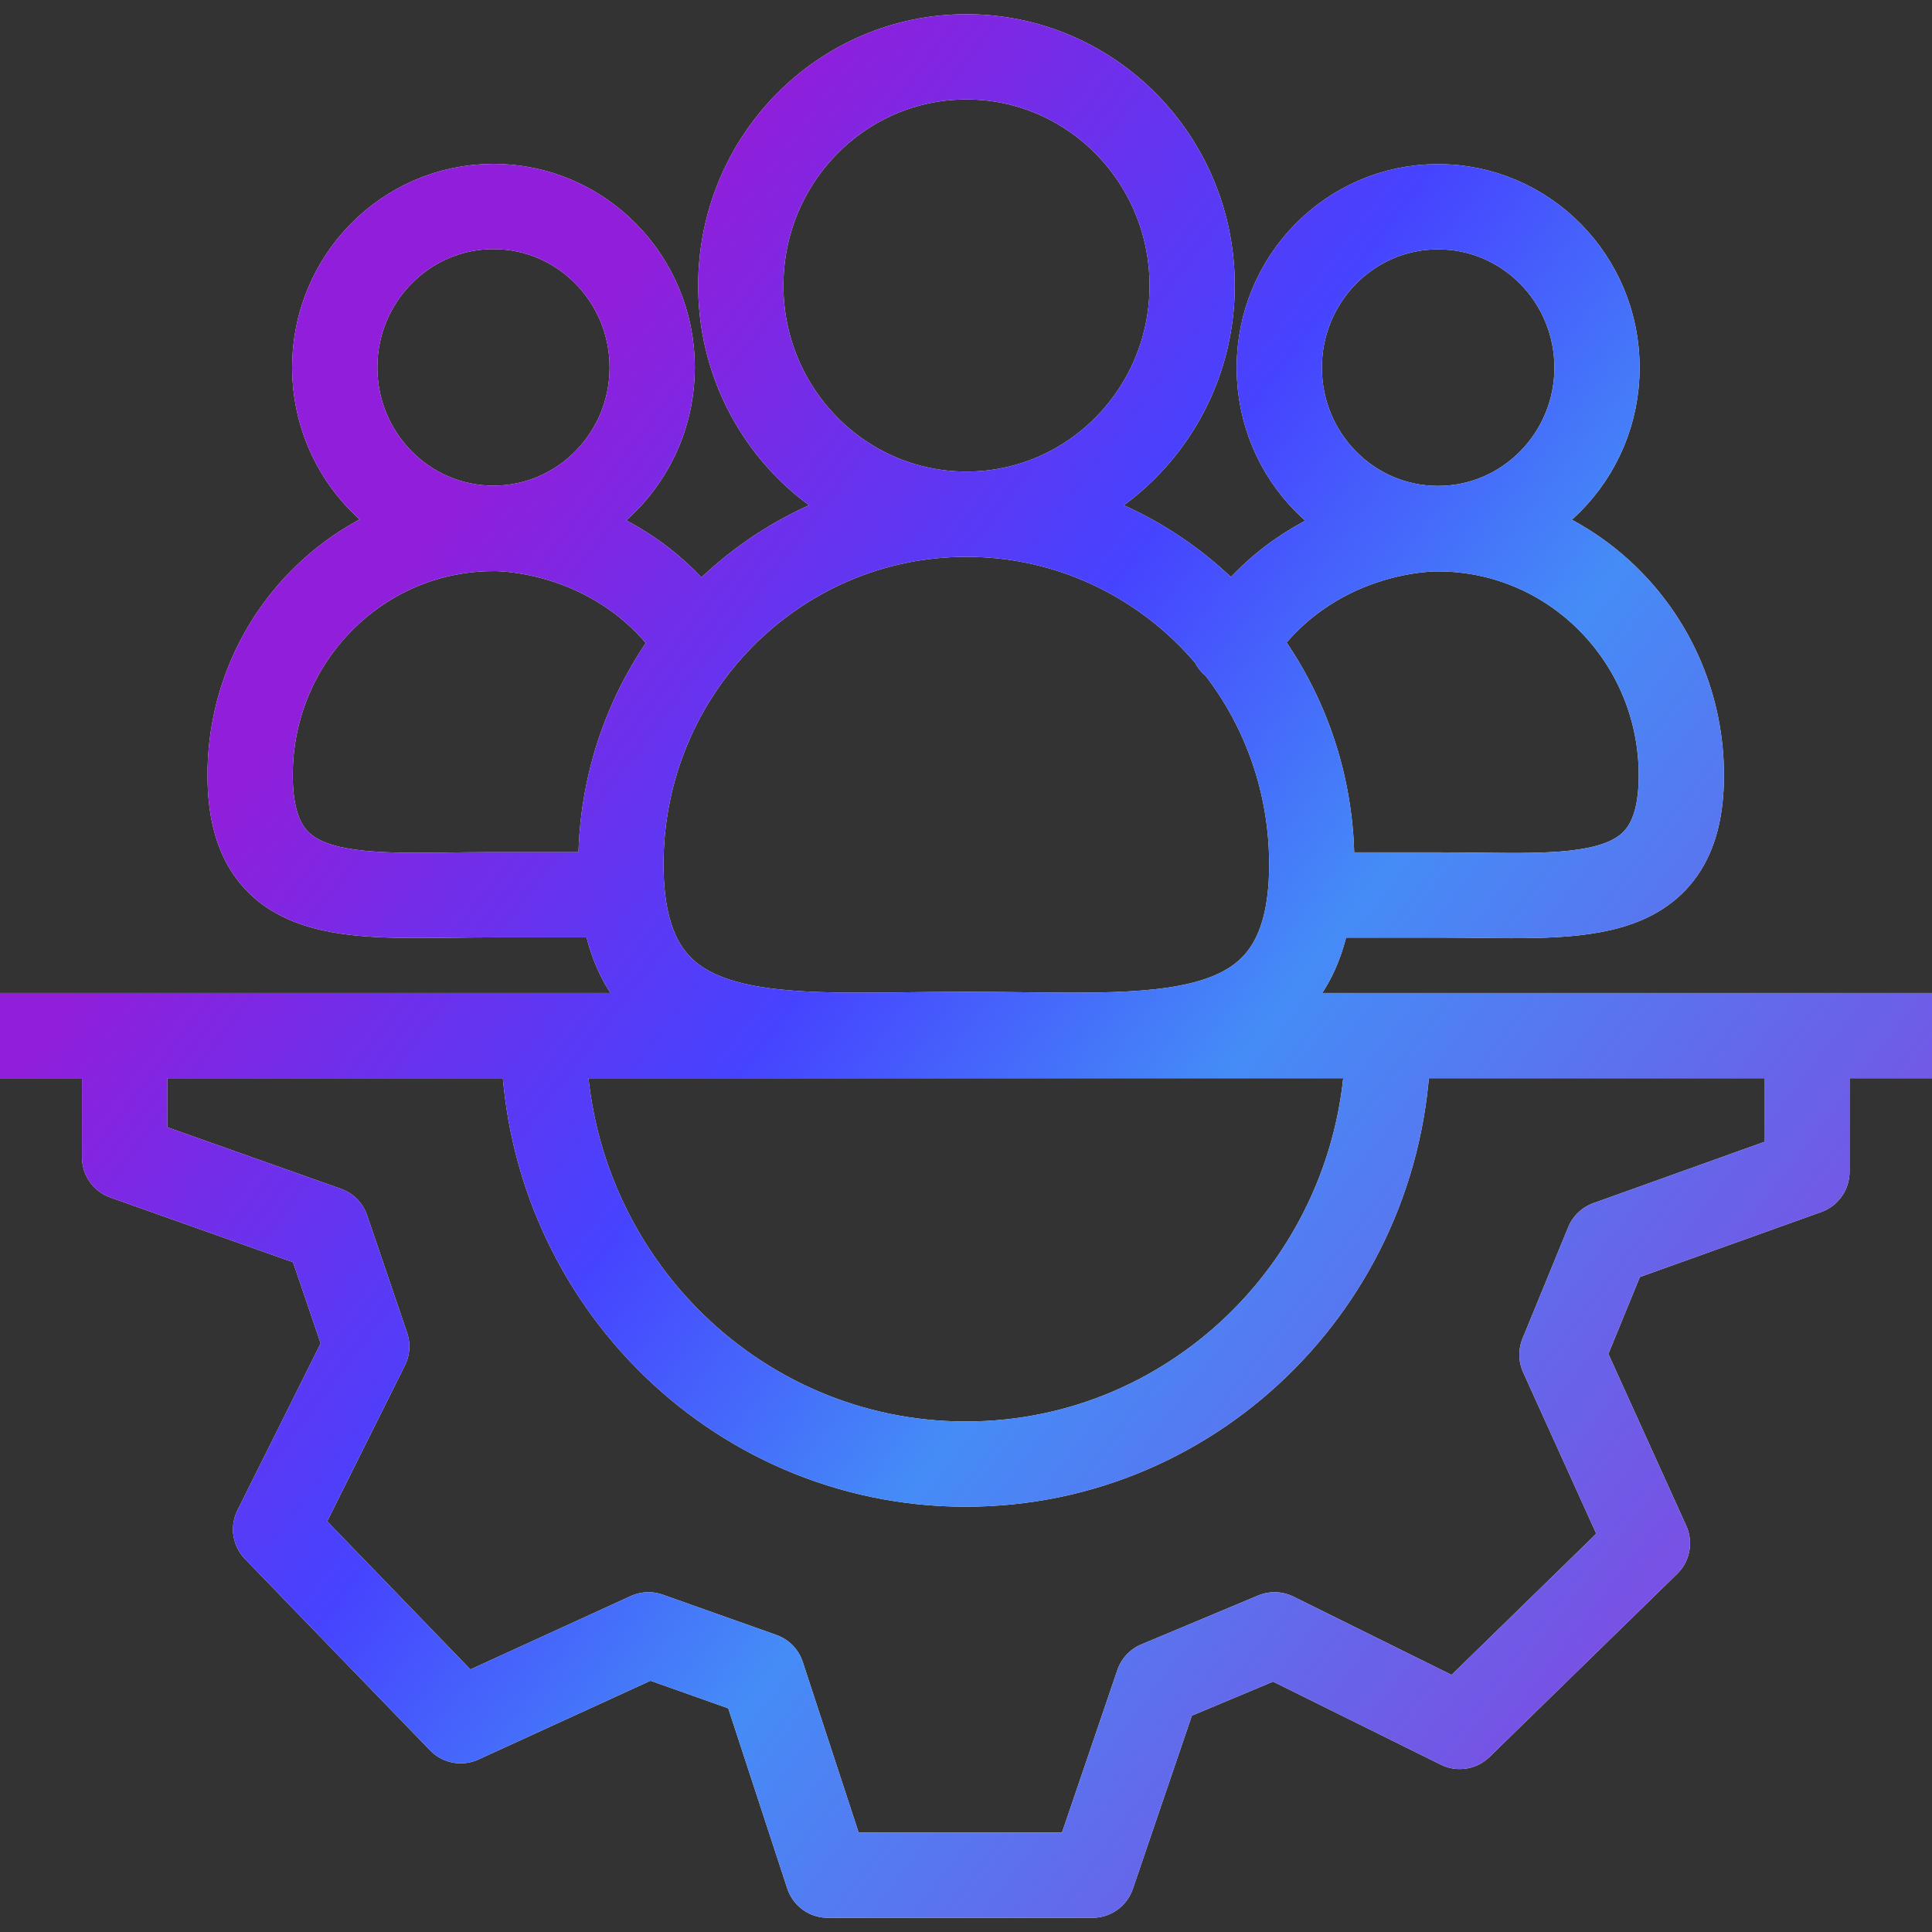 <svg width="34" height="34" viewBox="0 0 34 34" fill="none" xmlns="http://www.w3.org/2000/svg">
<rect x="0" y="0" width="34" height="34" fill="#333333" stroke="none"/>
<g clip-path="url(#clip0_53_7674)">
<path d="M31.799 18.233V20.623L28.292 21.88L27.488 23.841L28.992 27.16L25.689 30.383L22.43 28.77L20.374 29.631L19.226 33H14.567L13.414 29.48L11.412 28.77L8.108 30.282L4.85 26.913L6.454 23.695L5.75 21.628L2.193 20.367V18.233M9.567 18.233C9.567 22.392 12.892 25.766 16.996 25.766C21.1 25.766 24.428 22.392 24.428 18.233M17.008 9.049C14.815 9.049 13.037 7.247 13.037 5.025C13.037 2.802 14.815 1 17.008 1C19.201 1 20.98 2.802 20.98 5.025C20.98 7.247 19.201 9.049 17.008 9.049ZM17.008 9.049C13.651 9.049 10.927 11.809 10.927 15.212C10.927 18.615 13.651 18.204 17.008 18.204C20.366 18.204 23.085 18.615 23.085 15.212C23.085 11.809 20.366 9.049 17.008 9.049ZM12.299 11.314C10.948 9.238 8.684 9.301 8.684 9.301C6.322 9.301 4.402 11.242 4.402 13.641C4.402 16.04 6.317 15.746 8.684 15.746H10.927M23.065 15.75H25.307C27.674 15.75 29.589 16.04 29.589 13.645C29.589 11.251 27.674 9.306 25.307 9.306C25.307 9.306 23.048 9.243 21.697 11.318M0 18.225H34M8.684 3.634C7.142 3.634 5.891 4.903 5.891 6.466C5.891 8.028 7.142 9.297 8.684 9.297C10.226 9.297 11.478 8.028 11.478 6.466C11.478 4.903 10.226 3.634 8.684 3.634ZM22.513 6.47C22.513 8.037 23.765 9.301 25.307 9.301C26.849 9.301 28.105 8.033 28.105 6.47C28.105 4.907 26.853 3.638 25.307 3.638C23.761 3.638 22.513 4.907 22.513 6.47Z" stroke="#F5F5F5" stroke-width="1.5" stroke-linecap="round" stroke-linejoin="round"/>
<path d="M31.799 18.233V20.623L28.292 21.88L27.488 23.841L28.992 27.16L25.689 30.383L22.43 28.77L20.374 29.631L19.226 33H14.567L13.414 29.48L11.412 28.77L8.108 30.282L4.85 26.913L6.454 23.695L5.75 21.628L2.193 20.367V18.233M9.567 18.233C9.567 22.392 12.892 25.766 16.996 25.766C21.1 25.766 24.428 22.392 24.428 18.233M17.008 9.049C14.815 9.049 13.037 7.247 13.037 5.025C13.037 2.802 14.815 1 17.008 1C19.201 1 20.98 2.802 20.98 5.025C20.98 7.247 19.201 9.049 17.008 9.049ZM17.008 9.049C13.651 9.049 10.927 11.809 10.927 15.212C10.927 18.615 13.651 18.204 17.008 18.204C20.366 18.204 23.085 18.615 23.085 15.212C23.085 11.809 20.366 9.049 17.008 9.049ZM12.299 11.314C10.948 9.238 8.684 9.301 8.684 9.301C6.322 9.301 4.402 11.242 4.402 13.641C4.402 16.04 6.317 15.746 8.684 15.746H10.927M23.065 15.75H25.307C27.674 15.75 29.589 16.04 29.589 13.645C29.589 11.251 27.674 9.306 25.307 9.306C25.307 9.306 23.048 9.243 21.697 11.318M0 18.225H34M8.684 3.634C7.142 3.634 5.891 4.903 5.891 6.466C5.891 8.028 7.142 9.297 8.684 9.297C10.226 9.297 11.478 8.028 11.478 6.466C11.478 4.903 10.226 3.634 8.684 3.634ZM22.513 6.47C22.513 8.037 23.765 9.301 25.307 9.301C26.849 9.301 28.105 8.033 28.105 6.47C28.105 4.907 26.853 3.638 25.307 3.638C23.761 3.638 22.513 4.907 22.513 6.47Z" stroke="url(#paint0_linear_53_7674)" stroke-width="1.5" stroke-linecap="round" stroke-linejoin="round"/>
</g>
<defs>
<linearGradient id="paint0_linear_53_7674" x1="-2.31839e-06" y1="65.774" x2="-24.166" y2="47.308" gradientUnits="userSpaceOnUse">
<stop stop-color="#7752E4"/>
<stop offset="0.372" stop-color="#458CF7"/>
<stop offset="0.596" stop-color="#4643FF"/>
<stop offset="0.932" stop-color="#911EDA"/>
</linearGradient>
<clipPath id="clip0_53_7674">
<rect width="34" height="34" fill="white"/>
</clipPath>
</defs>
</svg>
